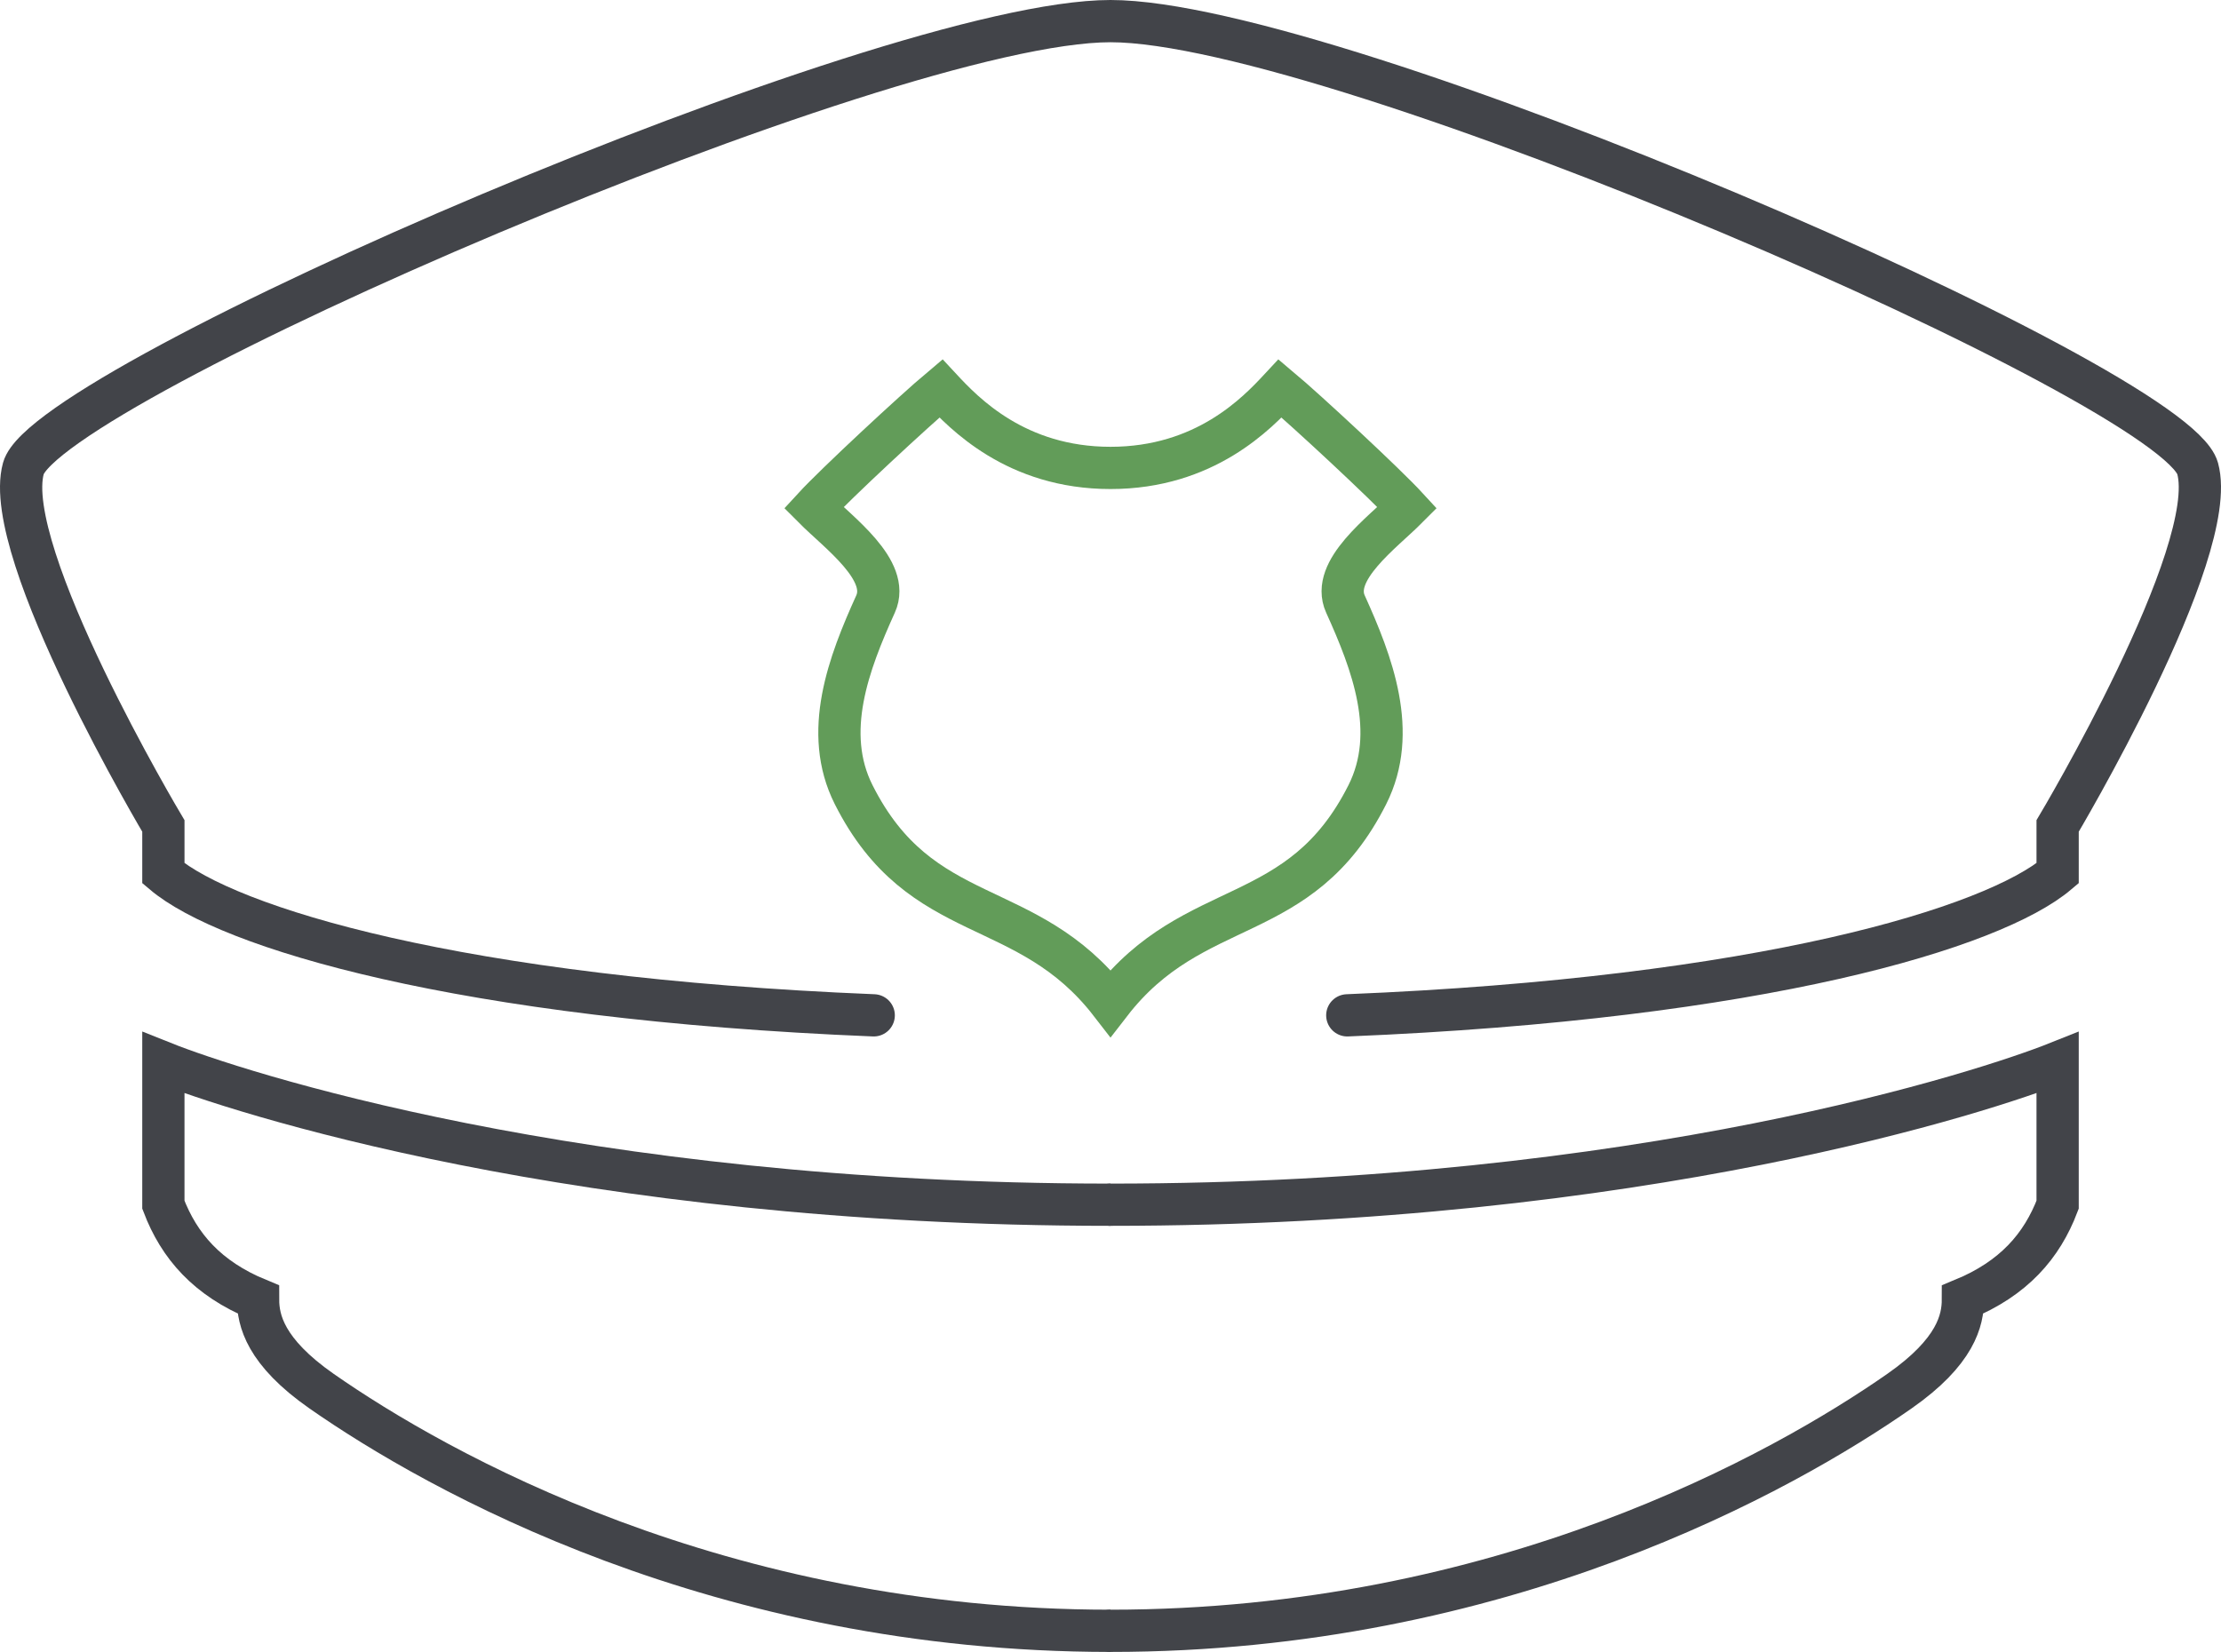 <?xml version="1.0" encoding="UTF-8"?><svg id="uuid-581b9769-c04d-4062-a7d8-d9dbb1687b88" xmlns="http://www.w3.org/2000/svg" viewBox="0 0 473.139 352"><defs><style>.uuid-13d12a29-f891-4b00-a917-bb60feb31098{stroke-linecap:round;}.uuid-13d12a29-f891-4b00-a917-bb60feb31098,.uuid-fa8b13ea-dce7-47c8-b205-1d047680d05f,.uuid-eb2c5911-1953-444a-bade-15c2a039821d{fill:none;stroke-miterlimit:10;stroke-width:9px;}.uuid-13d12a29-f891-4b00-a917-bb60feb31098,.uuid-eb2c5911-1953-444a-bade-15c2a039821d{stroke:#424449;}.uuid-fa8b13ea-dce7-47c8-b205-1d047680d05f{stroke:#629c59;}</style></defs><path class="uuid-eb2c5911-1953-444a-bade-15c2a039821d" d="M236.569,256.706c-113.493,0-187.116-24.408-201.765-30.265v30.265c3.362,8.827,9.352,15.712,20.176,20.176,0,4.414,1.471,11.137,13.531,19.556,24.602,17.166,84.755,51.062,168.057,51.062"/><path class="uuid-fa8b13ea-dce7-47c8-b205-1d047680d05f" d="M236.569,213.745c17.858-23.097,40.365-15.948,54.71-44.409,6.702-13.296,1.018-28.083-4.662-40.628-3.254-7.189,7.883-15.205,13.181-20.534-4.594-5.006-21.519-20.722-27.099-25.404-4.894,5.267-15.995,16.936-36.131,16.936s-31.237-11.669-36.131-16.936c-5.58,4.682-22.505,20.398-27.099,25.404,5.298,5.329,16.436,13.345,13.181,20.534-5.68,12.546-11.363,27.332-4.662,40.628,14.344,28.461,36.852,21.312,54.711,44.409Z"/><path class="uuid-13d12a29-f891-4b00-a917-bb60feb31098" d="M236.569,256.706c113.493,0,187.116-24.408,201.765-30.265v30.265c-3.362,8.827-9.352,15.712-20.176,20.176,0,4.414-1.471,11.137-13.531,19.556-24.602,17.166-84.755,51.062-168.057,51.062"/><path class="uuid-13d12a29-f891-4b00-a917-bb60feb31098" d="M287.011,216.353c88.531-3.608,137.662-18.706,151.324-30.265v-10.088s34.75-58.277,29.827-76.179c-4.923-17.902-183.455-95.321-231.592-95.321S9.901,81.919,4.978,99.821C.055,117.723,34.805,176,34.805,176v10.088c13.661,11.559,62.792,26.657,151.324,30.265"/></svg>